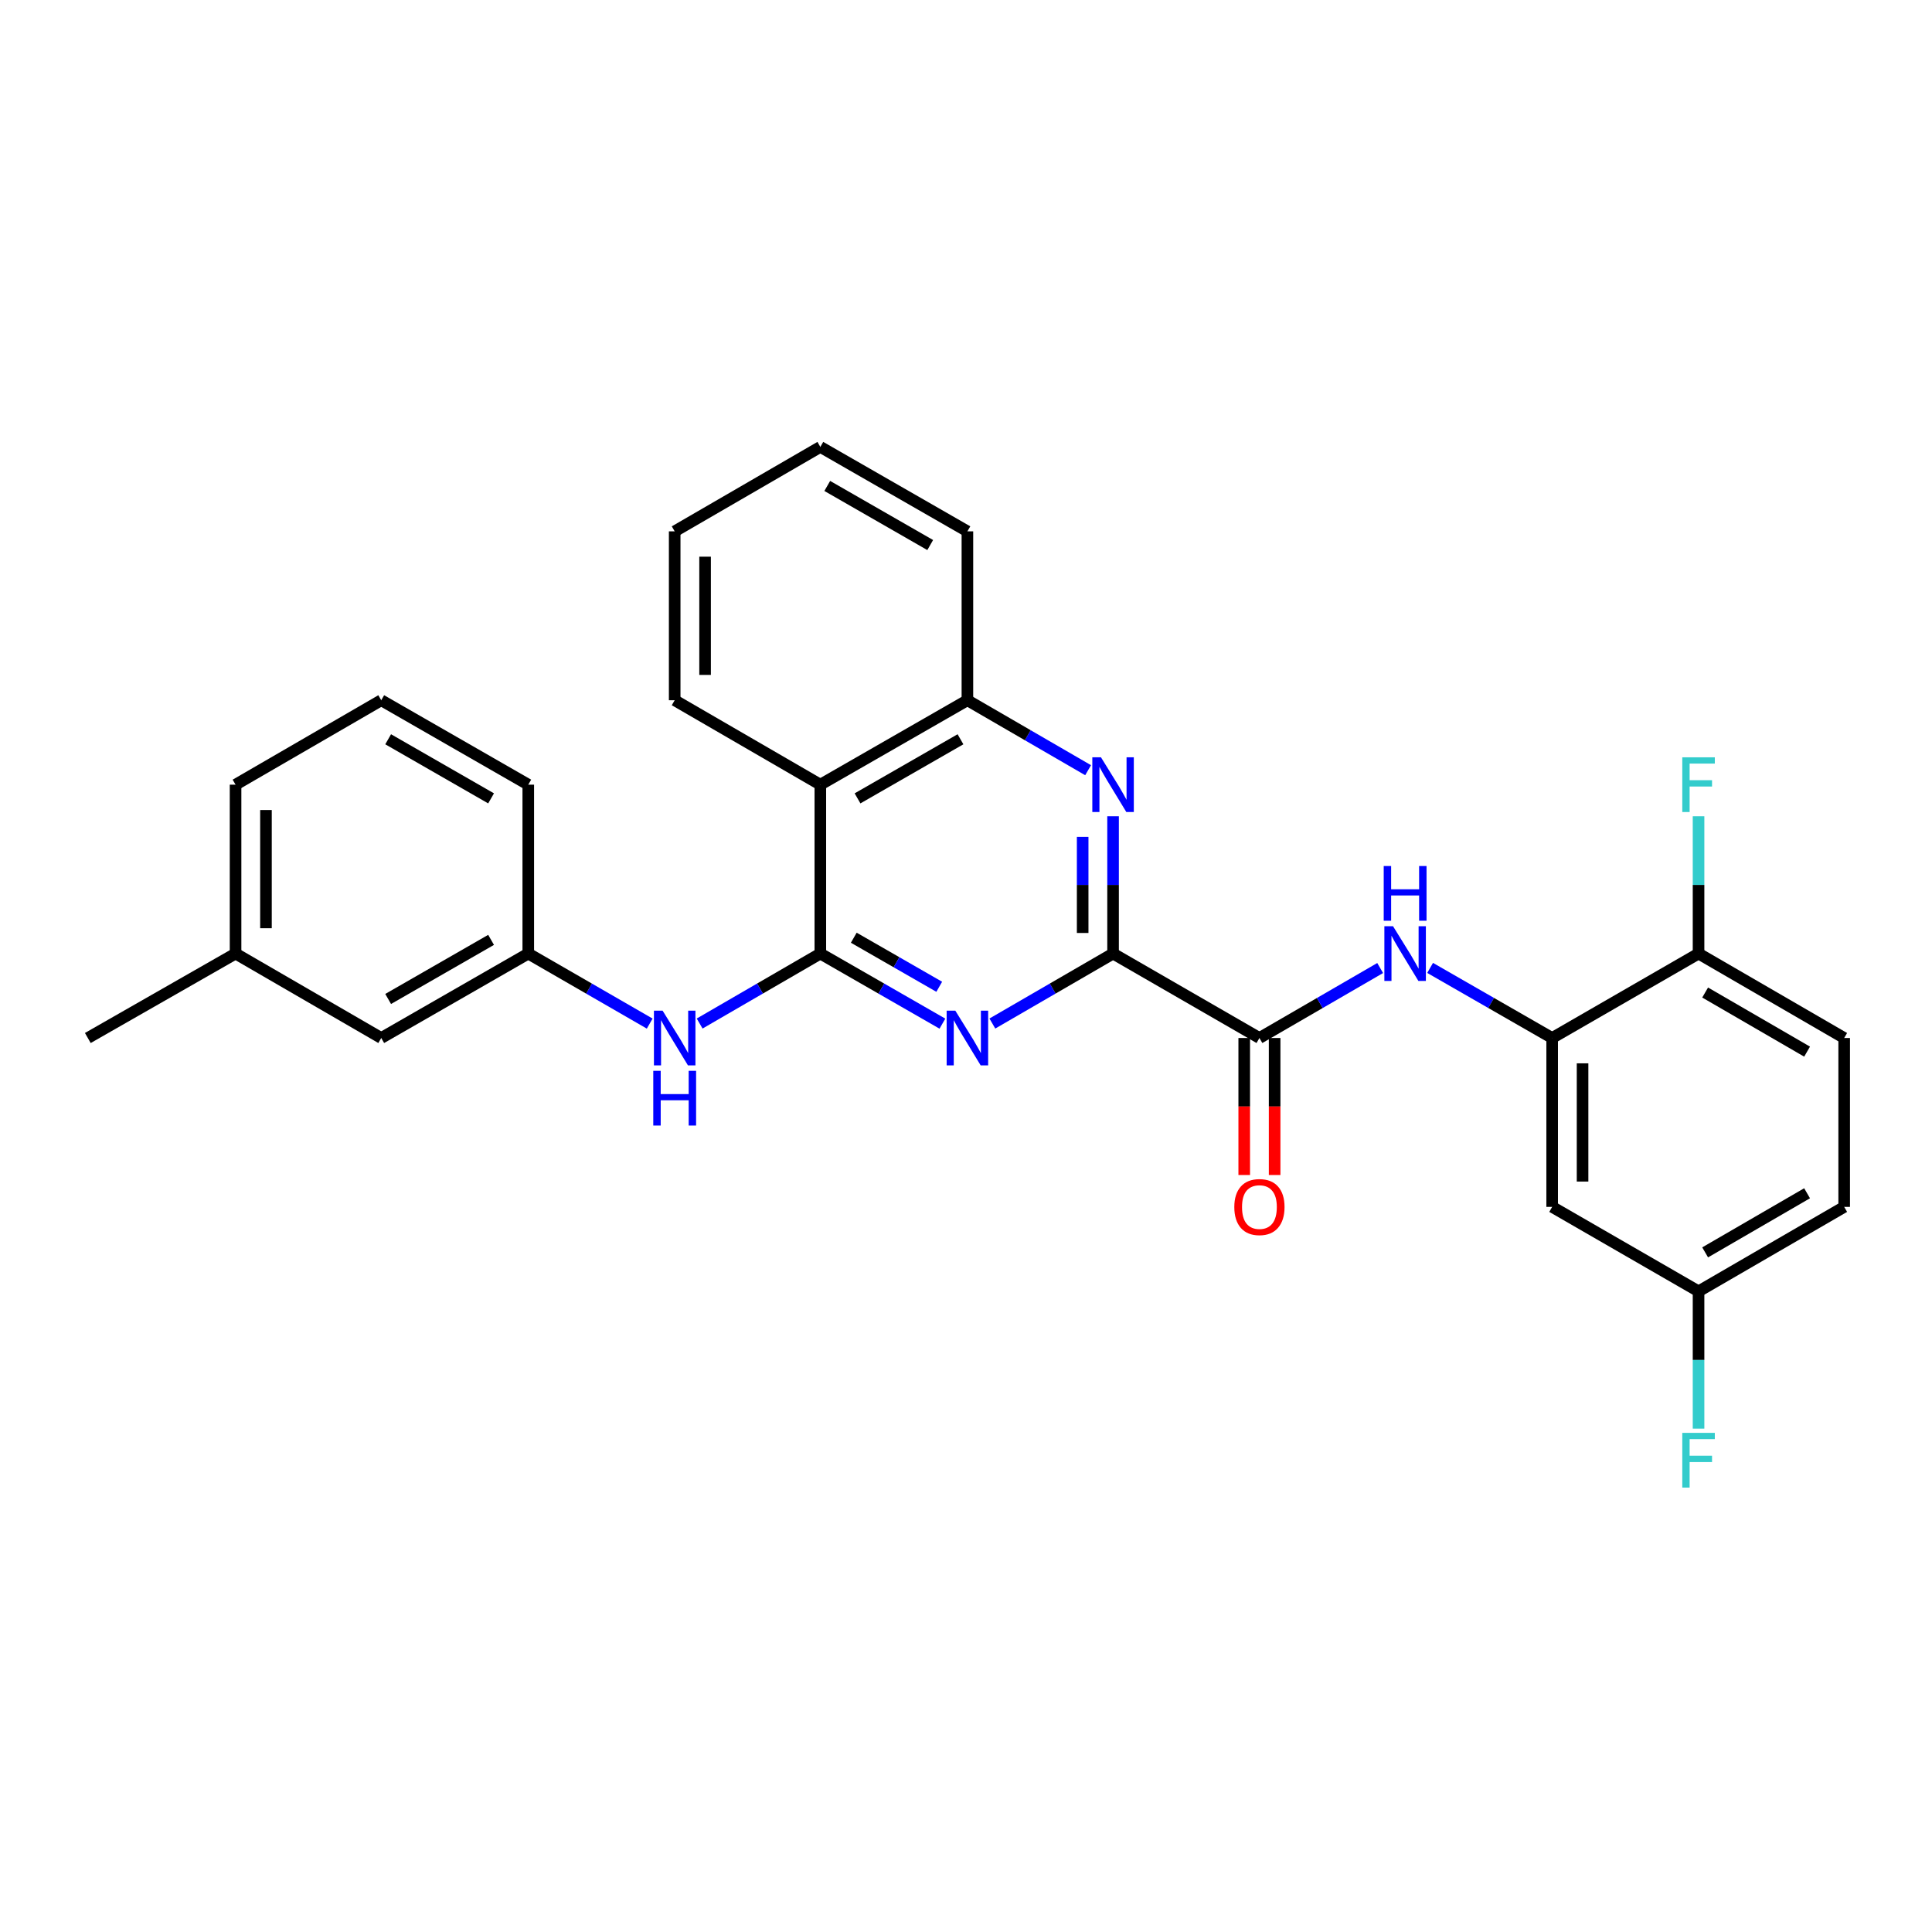 <?xml version='1.0' encoding='iso-8859-1'?>
<svg version='1.1' baseProfile='full'
              xmlns='http://www.w3.org/2000/svg'
                      xmlns:rdkit='http://www.rdkit.org/xml'
                      xmlns:xlink='http://www.w3.org/1999/xlink'
                  xml:space='preserve'
width='1000px' height='1000px' viewBox='0 0 1000 1000'>
<!-- END OF HEADER -->
<rect style='opacity:1.0;fill:#FFFFFF;stroke:none' width='1000' height='1000' x='0' y='0'> </rect>
<path class='bond-0' d='M 424.604,493.564 L 456.198,511.703' style='fill:none;fill-rule:evenodd;stroke:#000000;stroke-width:6px;stroke-linecap:butt;stroke-linejoin:miter;stroke-opacity:1' />
<path class='bond-0' d='M 456.198,511.703 L 487.791,529.842' style='fill:none;fill-rule:evenodd;stroke:#0000FF;stroke-width:6px;stroke-linecap:butt;stroke-linejoin:miter;stroke-opacity:1' />
<path class='bond-0' d='M 441.917,485.358 L 464.033,498.055' style='fill:none;fill-rule:evenodd;stroke:#000000;stroke-width:6px;stroke-linecap:butt;stroke-linejoin:miter;stroke-opacity:1' />
<path class='bond-0' d='M 464.033,498.055 L 486.149,510.753' style='fill:none;fill-rule:evenodd;stroke:#0000FF;stroke-width:6px;stroke-linecap:butt;stroke-linejoin:miter;stroke-opacity:1' />
<path class='bond-4' d='M 424.604,493.564 L 424.604,406.146' style='fill:none;fill-rule:evenodd;stroke:#000000;stroke-width:6px;stroke-linecap:butt;stroke-linejoin:miter;stroke-opacity:1' />
<path class='bond-8' d='M 424.604,493.564 L 393.369,511.671' style='fill:none;fill-rule:evenodd;stroke:#000000;stroke-width:6px;stroke-linecap:butt;stroke-linejoin:miter;stroke-opacity:1' />
<path class='bond-8' d='M 393.369,511.671 L 362.135,529.779' style='fill:none;fill-rule:evenodd;stroke:#0000FF;stroke-width:6px;stroke-linecap:butt;stroke-linejoin:miter;stroke-opacity:1' />
<path class='bond-1' d='M 513.644,529.779 L 544.883,511.672' style='fill:none;fill-rule:evenodd;stroke:#0000FF;stroke-width:6px;stroke-linecap:butt;stroke-linejoin:miter;stroke-opacity:1' />
<path class='bond-1' d='M 544.883,511.672 L 576.122,493.564' style='fill:none;fill-rule:evenodd;stroke:#000000;stroke-width:6px;stroke-linecap:butt;stroke-linejoin:miter;stroke-opacity:1' />
<path class='bond-3' d='M 576.122,493.564 L 651.877,537.268' style='fill:none;fill-rule:evenodd;stroke:#000000;stroke-width:6px;stroke-linecap:butt;stroke-linejoin:miter;stroke-opacity:1' />
<path class='bond-28' d='M 576.122,493.564 L 576.122,458.028' style='fill:none;fill-rule:evenodd;stroke:#000000;stroke-width:6px;stroke-linecap:butt;stroke-linejoin:miter;stroke-opacity:1' />
<path class='bond-28' d='M 576.122,458.028 L 576.122,422.492' style='fill:none;fill-rule:evenodd;stroke:#0000FF;stroke-width:6px;stroke-linecap:butt;stroke-linejoin:miter;stroke-opacity:1' />
<path class='bond-28' d='M 560.385,482.903 L 560.385,458.028' style='fill:none;fill-rule:evenodd;stroke:#000000;stroke-width:6px;stroke-linecap:butt;stroke-linejoin:miter;stroke-opacity:1' />
<path class='bond-28' d='M 560.385,458.028 L 560.385,433.153' style='fill:none;fill-rule:evenodd;stroke:#0000FF;stroke-width:6px;stroke-linecap:butt;stroke-linejoin:miter;stroke-opacity:1' />
<path class='bond-2' d='M 563.203,398.658 L 531.964,380.55' style='fill:none;fill-rule:evenodd;stroke:#0000FF;stroke-width:6px;stroke-linecap:butt;stroke-linejoin:miter;stroke-opacity:1' />
<path class='bond-2' d='M 531.964,380.55 L 500.726,362.442' style='fill:none;fill-rule:evenodd;stroke:#000000;stroke-width:6px;stroke-linecap:butt;stroke-linejoin:miter;stroke-opacity:1' />
<path class='bond-5' d='M 651.877,537.268 L 683.124,519.159' style='fill:none;fill-rule:evenodd;stroke:#000000;stroke-width:6px;stroke-linecap:butt;stroke-linejoin:miter;stroke-opacity:1' />
<path class='bond-5' d='M 683.124,519.159 L 714.371,501.051' style='fill:none;fill-rule:evenodd;stroke:#0000FF;stroke-width:6px;stroke-linecap:butt;stroke-linejoin:miter;stroke-opacity:1' />
<path class='bond-11' d='M 644.008,537.268 L 644.008,572.724' style='fill:none;fill-rule:evenodd;stroke:#000000;stroke-width:6px;stroke-linecap:butt;stroke-linejoin:miter;stroke-opacity:1' />
<path class='bond-11' d='M 644.008,572.724 L 644.008,608.18' style='fill:none;fill-rule:evenodd;stroke:#FF0000;stroke-width:6px;stroke-linecap:butt;stroke-linejoin:miter;stroke-opacity:1' />
<path class='bond-11' d='M 659.745,537.268 L 659.745,572.724' style='fill:none;fill-rule:evenodd;stroke:#000000;stroke-width:6px;stroke-linecap:butt;stroke-linejoin:miter;stroke-opacity:1' />
<path class='bond-11' d='M 659.745,572.724 L 659.745,608.18' style='fill:none;fill-rule:evenodd;stroke:#FF0000;stroke-width:6px;stroke-linecap:butt;stroke-linejoin:miter;stroke-opacity:1' />
<path class='bond-7' d='M 424.604,406.146 L 500.726,362.442' style='fill:none;fill-rule:evenodd;stroke:#000000;stroke-width:6px;stroke-linecap:butt;stroke-linejoin:miter;stroke-opacity:1' />
<path class='bond-7' d='M 443.857,413.238 L 497.143,382.645' style='fill:none;fill-rule:evenodd;stroke:#000000;stroke-width:6px;stroke-linecap:butt;stroke-linejoin:miter;stroke-opacity:1' />
<path class='bond-20' d='M 424.604,406.146 L 349.216,362.442' style='fill:none;fill-rule:evenodd;stroke:#000000;stroke-width:6px;stroke-linecap:butt;stroke-linejoin:miter;stroke-opacity:1' />
<path class='bond-6' d='M 740.224,500.991 L 771.809,519.13' style='fill:none;fill-rule:evenodd;stroke:#0000FF;stroke-width:6px;stroke-linecap:butt;stroke-linejoin:miter;stroke-opacity:1' />
<path class='bond-6' d='M 771.809,519.13 L 803.395,537.268' style='fill:none;fill-rule:evenodd;stroke:#000000;stroke-width:6px;stroke-linecap:butt;stroke-linejoin:miter;stroke-opacity:1' />
<path class='bond-9' d='M 803.395,537.268 L 803.395,624.685' style='fill:none;fill-rule:evenodd;stroke:#000000;stroke-width:6px;stroke-linecap:butt;stroke-linejoin:miter;stroke-opacity:1' />
<path class='bond-9' d='M 819.131,550.381 L 819.131,611.573' style='fill:none;fill-rule:evenodd;stroke:#000000;stroke-width:6px;stroke-linecap:butt;stroke-linejoin:miter;stroke-opacity:1' />
<path class='bond-10' d='M 803.395,537.268 L 879.167,493.564' style='fill:none;fill-rule:evenodd;stroke:#000000;stroke-width:6px;stroke-linecap:butt;stroke-linejoin:miter;stroke-opacity:1' />
<path class='bond-21' d='M 500.726,362.442 L 500.726,275.025' style='fill:none;fill-rule:evenodd;stroke:#000000;stroke-width:6px;stroke-linecap:butt;stroke-linejoin:miter;stroke-opacity:1' />
<path class='bond-12' d='M 336.289,529.813 L 304.862,511.688' style='fill:none;fill-rule:evenodd;stroke:#0000FF;stroke-width:6px;stroke-linecap:butt;stroke-linejoin:miter;stroke-opacity:1' />
<path class='bond-12' d='M 304.862,511.688 L 273.435,493.564' style='fill:none;fill-rule:evenodd;stroke:#000000;stroke-width:6px;stroke-linecap:butt;stroke-linejoin:miter;stroke-opacity:1' />
<path class='bond-14' d='M 803.395,624.685 L 879.167,668.398' style='fill:none;fill-rule:evenodd;stroke:#000000;stroke-width:6px;stroke-linecap:butt;stroke-linejoin:miter;stroke-opacity:1' />
<path class='bond-13' d='M 879.167,493.564 L 954.545,537.268' style='fill:none;fill-rule:evenodd;stroke:#000000;stroke-width:6px;stroke-linecap:butt;stroke-linejoin:miter;stroke-opacity:1' />
<path class='bond-13' d='M 882.58,513.733 L 935.345,544.326' style='fill:none;fill-rule:evenodd;stroke:#000000;stroke-width:6px;stroke-linecap:butt;stroke-linejoin:miter;stroke-opacity:1' />
<path class='bond-16' d='M 879.167,493.564 L 879.167,458.028' style='fill:none;fill-rule:evenodd;stroke:#000000;stroke-width:6px;stroke-linecap:butt;stroke-linejoin:miter;stroke-opacity:1' />
<path class='bond-16' d='M 879.167,458.028 L 879.167,422.492' style='fill:none;fill-rule:evenodd;stroke:#33CCCC;stroke-width:6px;stroke-linecap:butt;stroke-linejoin:miter;stroke-opacity:1' />
<path class='bond-15' d='M 273.435,493.564 L 197.331,537.268' style='fill:none;fill-rule:evenodd;stroke:#000000;stroke-width:6px;stroke-linecap:butt;stroke-linejoin:miter;stroke-opacity:1' />
<path class='bond-15' d='M 254.183,486.473 L 200.91,517.066' style='fill:none;fill-rule:evenodd;stroke:#000000;stroke-width:6px;stroke-linecap:butt;stroke-linejoin:miter;stroke-opacity:1' />
<path class='bond-23' d='M 273.435,493.564 L 273.435,406.146' style='fill:none;fill-rule:evenodd;stroke:#000000;stroke-width:6px;stroke-linecap:butt;stroke-linejoin:miter;stroke-opacity:1' />
<path class='bond-17' d='M 954.545,537.268 L 954.545,624.685' style='fill:none;fill-rule:evenodd;stroke:#000000;stroke-width:6px;stroke-linecap:butt;stroke-linejoin:miter;stroke-opacity:1' />
<path class='bond-18' d='M 879.167,668.398 L 879.167,703.93' style='fill:none;fill-rule:evenodd;stroke:#000000;stroke-width:6px;stroke-linecap:butt;stroke-linejoin:miter;stroke-opacity:1' />
<path class='bond-18' d='M 879.167,703.93 L 879.167,739.462' style='fill:none;fill-rule:evenodd;stroke:#33CCCC;stroke-width:6px;stroke-linecap:butt;stroke-linejoin:miter;stroke-opacity:1' />
<path class='bond-31' d='M 879.167,668.398 L 954.545,624.685' style='fill:none;fill-rule:evenodd;stroke:#000000;stroke-width:6px;stroke-linecap:butt;stroke-linejoin:miter;stroke-opacity:1' />
<path class='bond-31' d='M 882.579,648.228 L 935.344,617.629' style='fill:none;fill-rule:evenodd;stroke:#000000;stroke-width:6px;stroke-linecap:butt;stroke-linejoin:miter;stroke-opacity:1' />
<path class='bond-19' d='M 197.331,537.268 L 121.926,493.564' style='fill:none;fill-rule:evenodd;stroke:#000000;stroke-width:6px;stroke-linecap:butt;stroke-linejoin:miter;stroke-opacity:1' />
<path class='bond-25' d='M 121.926,493.564 L 45.455,537.268' style='fill:none;fill-rule:evenodd;stroke:#000000;stroke-width:6px;stroke-linecap:butt;stroke-linejoin:miter;stroke-opacity:1' />
<path class='bond-30' d='M 121.926,493.564 L 121.926,406.146' style='fill:none;fill-rule:evenodd;stroke:#000000;stroke-width:6px;stroke-linecap:butt;stroke-linejoin:miter;stroke-opacity:1' />
<path class='bond-30' d='M 137.663,480.451 L 137.663,419.259' style='fill:none;fill-rule:evenodd;stroke:#000000;stroke-width:6px;stroke-linecap:butt;stroke-linejoin:miter;stroke-opacity:1' />
<path class='bond-26' d='M 349.216,362.442 L 349.216,275.025' style='fill:none;fill-rule:evenodd;stroke:#000000;stroke-width:6px;stroke-linecap:butt;stroke-linejoin:miter;stroke-opacity:1' />
<path class='bond-26' d='M 364.953,349.329 L 364.953,288.137' style='fill:none;fill-rule:evenodd;stroke:#000000;stroke-width:6px;stroke-linecap:butt;stroke-linejoin:miter;stroke-opacity:1' />
<path class='bond-29' d='M 500.726,275.025 L 424.604,231.32' style='fill:none;fill-rule:evenodd;stroke:#000000;stroke-width:6px;stroke-linecap:butt;stroke-linejoin:miter;stroke-opacity:1' />
<path class='bond-29' d='M 481.472,282.116 L 428.187,251.523' style='fill:none;fill-rule:evenodd;stroke:#000000;stroke-width:6px;stroke-linecap:butt;stroke-linejoin:miter;stroke-opacity:1' />
<path class='bond-22' d='M 197.331,362.442 L 273.435,406.146' style='fill:none;fill-rule:evenodd;stroke:#000000;stroke-width:6px;stroke-linecap:butt;stroke-linejoin:miter;stroke-opacity:1' />
<path class='bond-22' d='M 200.91,382.644 L 254.183,413.237' style='fill:none;fill-rule:evenodd;stroke:#000000;stroke-width:6px;stroke-linecap:butt;stroke-linejoin:miter;stroke-opacity:1' />
<path class='bond-24' d='M 197.331,362.442 L 121.926,406.146' style='fill:none;fill-rule:evenodd;stroke:#000000;stroke-width:6px;stroke-linecap:butt;stroke-linejoin:miter;stroke-opacity:1' />
<path class='bond-27' d='M 349.216,275.025 L 424.604,231.32' style='fill:none;fill-rule:evenodd;stroke:#000000;stroke-width:6px;stroke-linecap:butt;stroke-linejoin:miter;stroke-opacity:1' />
<path  class='atom-1' d='M 494.466 523.108
L 503.746 538.108
Q 504.666 539.588, 506.146 542.268
Q 507.626 544.948, 507.706 545.108
L 507.706 523.108
L 511.466 523.108
L 511.466 551.428
L 507.586 551.428
L 497.626 535.028
Q 496.466 533.108, 495.226 530.908
Q 494.026 528.708, 493.666 528.028
L 493.666 551.428
L 489.986 551.428
L 489.986 523.108
L 494.466 523.108
' fill='#0000FF'/>
<path  class='atom-3' d='M 569.862 391.986
L 579.142 406.986
Q 580.062 408.466, 581.542 411.146
Q 583.022 413.826, 583.102 413.986
L 583.102 391.986
L 586.862 391.986
L 586.862 420.306
L 582.982 420.306
L 573.022 403.906
Q 571.862 401.986, 570.622 399.786
Q 569.422 397.586, 569.062 396.906
L 569.062 420.306
L 565.382 420.306
L 565.382 391.986
L 569.862 391.986
' fill='#0000FF'/>
<path  class='atom-6' d='M 721.03 479.404
L 730.31 494.404
Q 731.23 495.884, 732.71 498.564
Q 734.19 501.244, 734.27 501.404
L 734.27 479.404
L 738.03 479.404
L 738.03 507.724
L 734.15 507.724
L 724.19 491.324
Q 723.03 489.404, 721.79 487.204
Q 720.59 485.004, 720.23 484.324
L 720.23 507.724
L 716.55 507.724
L 716.55 479.404
L 721.03 479.404
' fill='#0000FF'/>
<path  class='atom-6' d='M 716.21 448.252
L 720.05 448.252
L 720.05 460.292
L 734.53 460.292
L 734.53 448.252
L 738.37 448.252
L 738.37 476.572
L 734.53 476.572
L 734.53 463.492
L 720.05 463.492
L 720.05 476.572
L 716.21 476.572
L 716.21 448.252
' fill='#0000FF'/>
<path  class='atom-9' d='M 342.956 523.108
L 352.236 538.108
Q 353.156 539.588, 354.636 542.268
Q 356.116 544.948, 356.196 545.108
L 356.196 523.108
L 359.956 523.108
L 359.956 551.428
L 356.076 551.428
L 346.116 535.028
Q 344.956 533.108, 343.716 530.908
Q 342.516 528.708, 342.156 528.028
L 342.156 551.428
L 338.476 551.428
L 338.476 523.108
L 342.956 523.108
' fill='#0000FF'/>
<path  class='atom-9' d='M 338.136 554.26
L 341.976 554.26
L 341.976 566.3
L 356.456 566.3
L 356.456 554.26
L 360.296 554.26
L 360.296 582.58
L 356.456 582.58
L 356.456 569.5
L 341.976 569.5
L 341.976 582.58
L 338.136 582.58
L 338.136 554.26
' fill='#0000FF'/>
<path  class='atom-12' d='M 638.877 624.765
Q 638.877 617.965, 642.237 614.165
Q 645.597 610.365, 651.877 610.365
Q 658.157 610.365, 661.517 614.165
Q 664.877 617.965, 664.877 624.765
Q 664.877 631.645, 661.477 635.565
Q 658.077 639.445, 651.877 639.445
Q 645.637 639.445, 642.237 635.565
Q 638.877 631.685, 638.877 624.765
M 651.877 636.245
Q 656.197 636.245, 658.517 633.365
Q 660.877 630.445, 660.877 624.765
Q 660.877 619.205, 658.517 616.405
Q 656.197 613.565, 651.877 613.565
Q 647.557 613.565, 645.197 616.365
Q 642.877 619.165, 642.877 624.765
Q 642.877 630.485, 645.197 633.365
Q 647.557 636.245, 651.877 636.245
' fill='#FF0000'/>
<path  class='atom-17' d='M 870.747 391.986
L 887.587 391.986
L 887.587 395.226
L 874.547 395.226
L 874.547 403.826
L 886.147 403.826
L 886.147 407.106
L 874.547 407.106
L 874.547 420.306
L 870.747 420.306
L 870.747 391.986
' fill='#33CCCC'/>
<path  class='atom-19' d='M 870.747 741.647
L 887.587 741.647
L 887.587 744.887
L 874.547 744.887
L 874.547 753.487
L 886.147 753.487
L 886.147 756.767
L 874.547 756.767
L 874.547 769.967
L 870.747 769.967
L 870.747 741.647
' fill='#33CCCC'/>
</svg>
